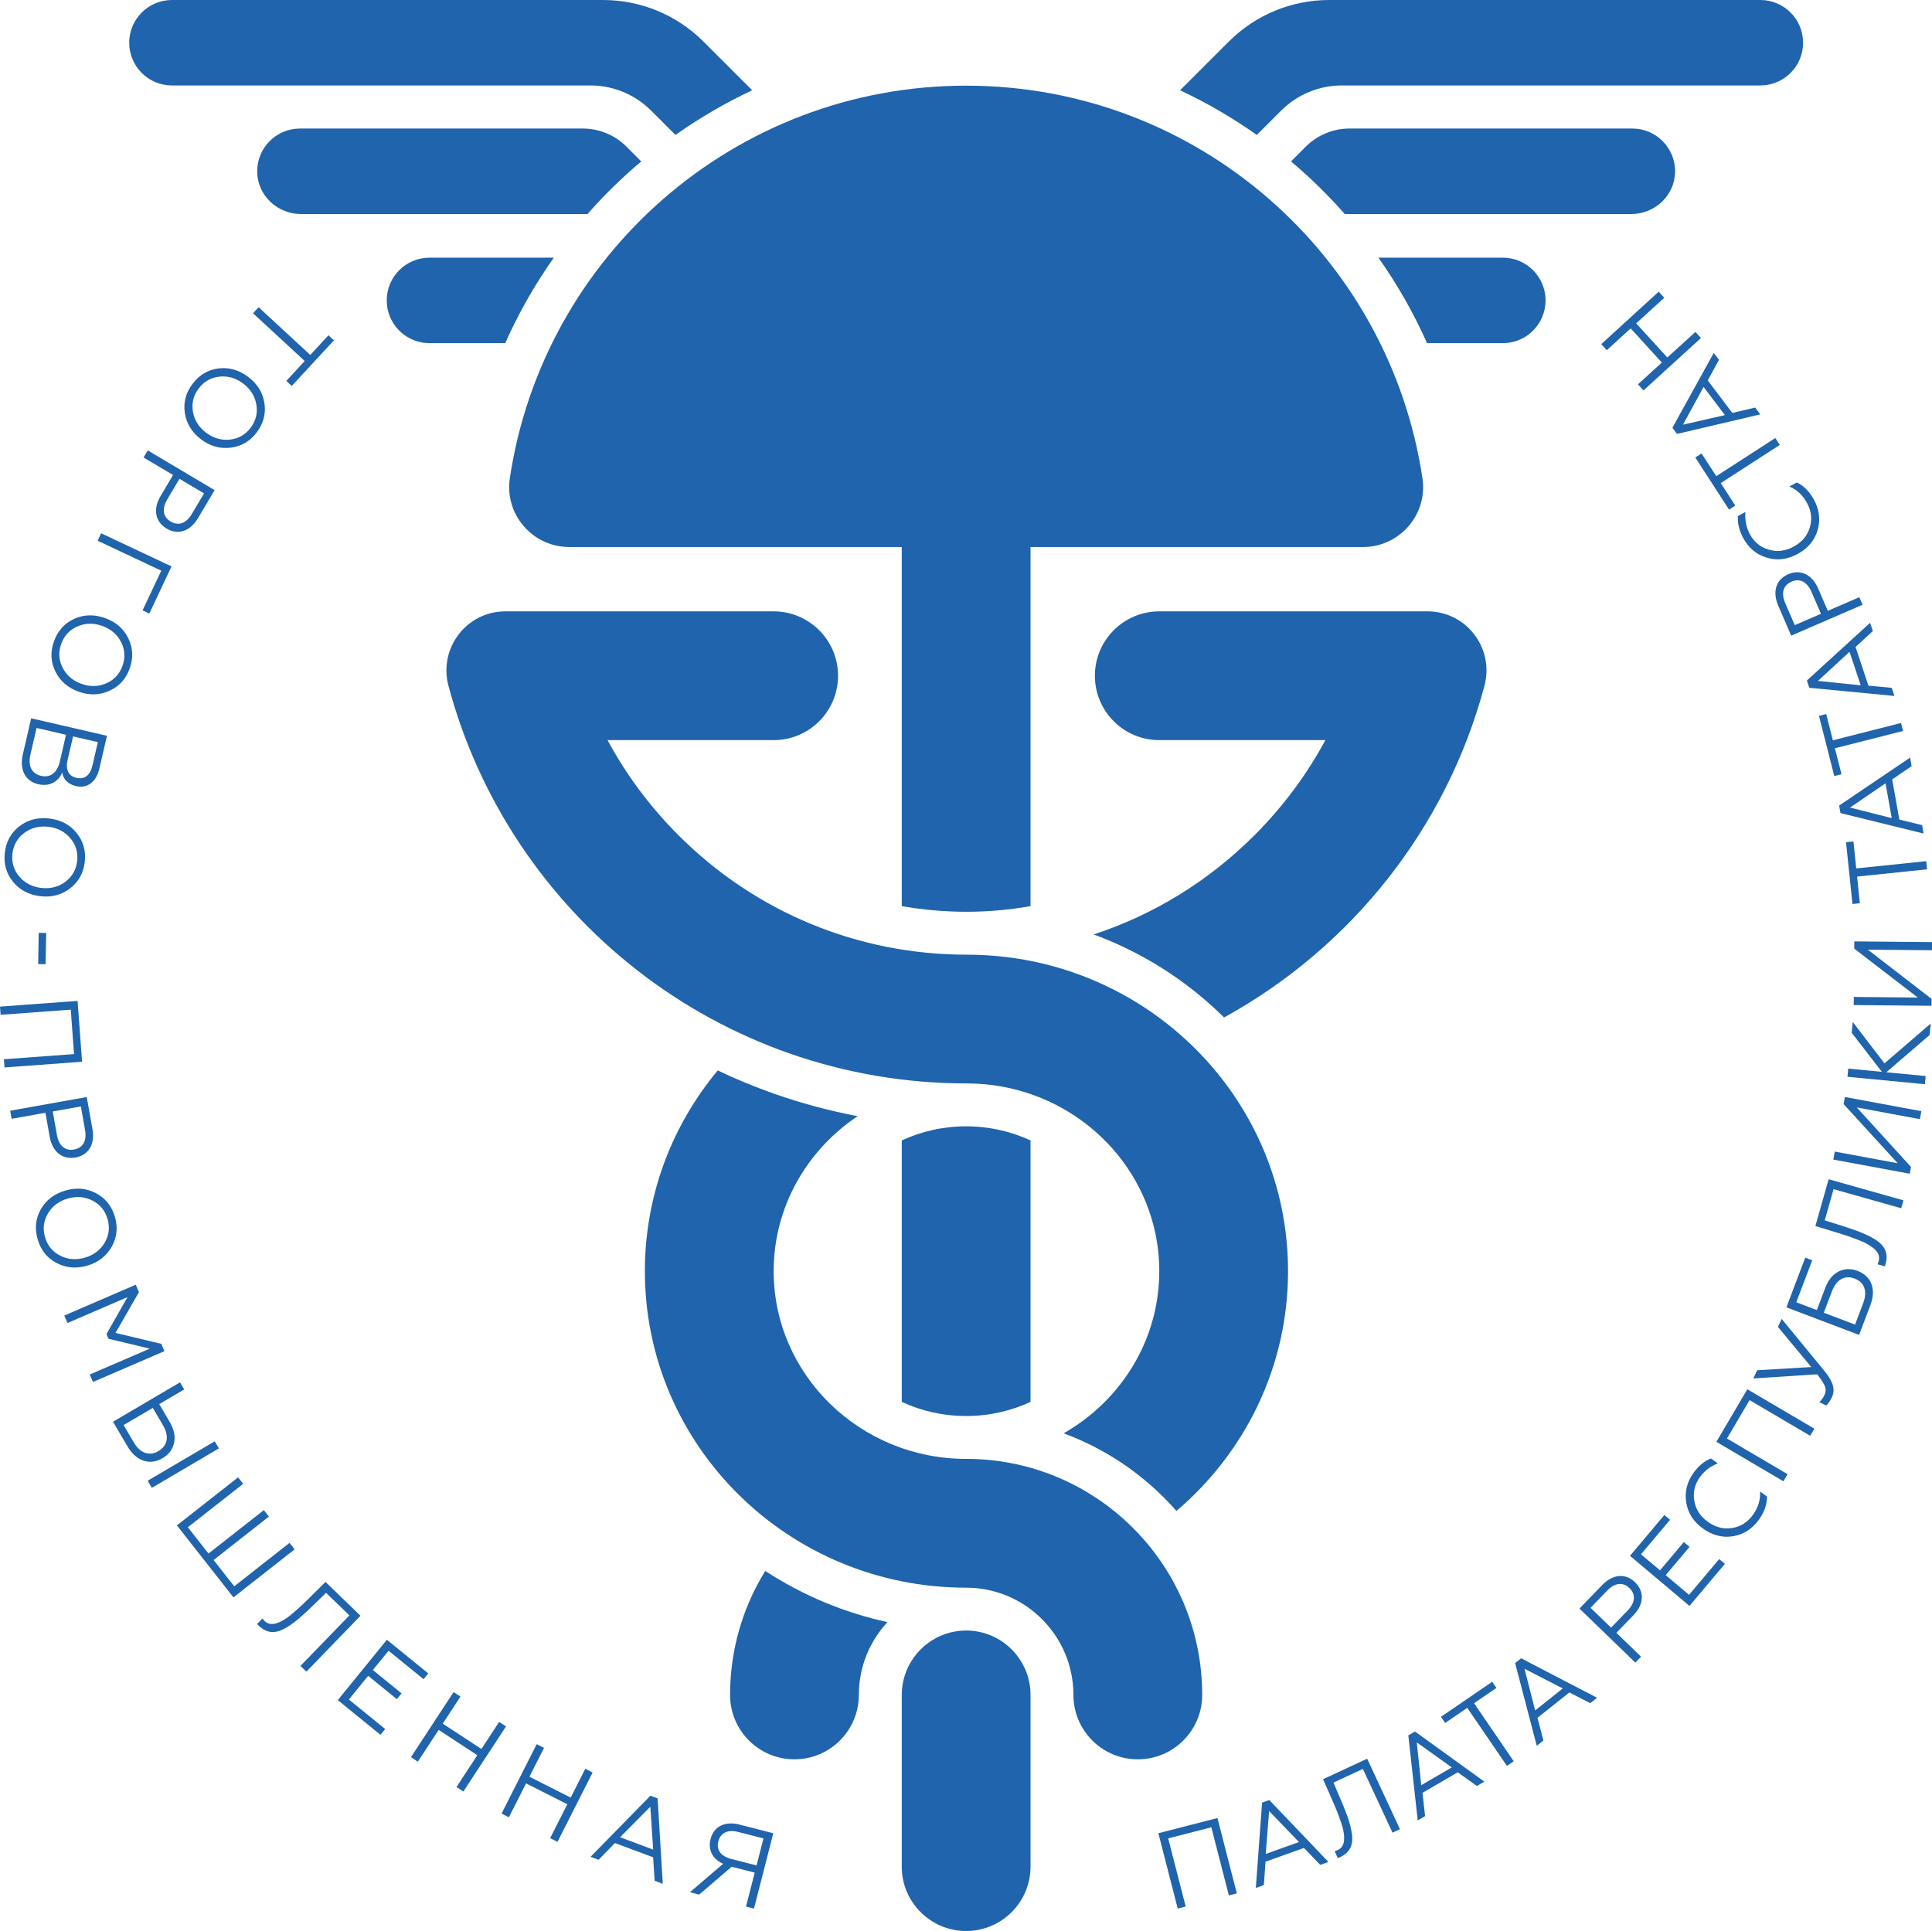 <?xml version="1.0" encoding="UTF-8"?>
<!DOCTYPE svg PUBLIC "-//W3C//DTD SVG 1.1//EN" "http://www.w3.org/Graphics/SVG/1.1/DTD/svg11.dtd">
<!-- Creator: CorelDRAW -->
<svg xmlns="http://www.w3.org/2000/svg" xml:space="preserve" width="130.775mm" height="130.722mm" version="1.1" style="shape-rendering:geometricPrecision; text-rendering:geometricPrecision; image-rendering:optimizeQuality; fill-rule:evenodd; clip-rule:evenodd"
viewBox="0 0 13077.46 13072.24"
 xmlns:xlink="http://www.w3.org/1999/xlink"
 xmlns:xodm="http://www.corel.com/coreldraw/odm/2003">
 <defs>
  <style type="text/css">
   <![CDATA[
    .fil0 {fill:#1F64AC;fill-rule:nonzero}
   ]]>
  </style>
 </defs>
 <g id="Слой_x0020_1">
  <g id="_2521542547104">
   <path class="fil0" d="M6103.97 7720.46l0 0.07c-0.03,0.04 -0.07,0.04 -0.14,0.07l0 1769.78c132.08,61.28 279.86,95.64 435.78,95.64 155.96,0 303.74,-34.36 435.82,-95.64l0 -1769.92c-132.04,-61.21 -279.79,-95.6 -435.72,-95.6 -155.91,0 -303.69,34.39 -435.74,95.6z"/>
   <path class="fil0" d="M6539.71 11038.16c-195.35,0 -361.09,129.26 -416.19,306.74 -12.77,40.92 -19.69,84.42 -19.69,129.46l0 1162.13c0,240.66 195.12,435.75 435.78,435.75 225.81,0 411.51,-171.77 433.6,-391.76 1.48,-14.64 2.22,-29.53 2.22,-44.59l0 -1161.98c0,-240.25 -195.47,-435.75 -435.72,-435.75z"/>
   <path class="fil0" d="M5581.61 10847.45c-141.11,-58.81 -275.23,-129.93 -401.7,-212.59 -18.95,30.62 -36.83,61.88 -53.7,93.85 -117.72,222.59 -184.43,476.34 -184.43,745.65l0 0c0,240.71 195.09,435.79 435.79,435.79 195.58,0 361.07,-128.83 416.21,-306.31 12.8,-41.03 19.72,-84.66 19.72,-129.93 0,-83.04 14,-162.8 39.79,-237.18 33.27,-95.67 86.04,-182.31 153.46,-255.15 -0.07,0 -0.14,-0.05 -0.18,-0.05 0.11,-0.13 0.21,-0.27 0.32,-0.38 -145.03,-31.57 -287.13,-76.14 -425.28,-133.7z"/>
   <path class="fil0" d="M3450.84 3238.5c-23.97,160.76 50.29,310.65 174.2,394.65 64.87,44.06 143.37,70.06 228.49,70.06l2250.3 0 0 2430.99c112.5,19.94 227.05,32.07 342.97,36.38 30.86,1.12 61.83,1.83 92.91,1.83 147.64,0 293.3,-12.98 435.72,-38.21l0 -2430.99 2250.44 0c131.59,0 247.3,-62.05 321.35,-156.98 65.33,-83.68 98.31,-192.94 81.2,-307.73 -224.36,-1504.56 -1521.81,-2658.61 -3088.81,-2658.61 -1566.96,0 -2864.41,1154.05 -3088.77,2658.61z"/>
   <path class="fil0" d="M10048.02 4643.12c67.98,-254.35 -122.06,-504.37 -385.38,-504.37l-1815.67 0c-240.7,0 -435.79,195.12 -435.79,435.79 0,0.03 0,0.07 0,0.1l0 0.04c0,240.66 195.09,435.75 435.75,435.75l1124.55 0c-126.19,234 -287.12,450.89 -480.38,644.17 -310.76,310.77 -682.59,538.24 -1088.46,671.34 31.89,11.78 63.68,24.06 95.18,37.18 190.19,79.27 367.7,180.83 530.79,303.1 88.55,66.39 172.86,138.78 252.49,217.27 1.44,1.42 2.85,2.9 4.33,4.34l0 0c0.04,0 0.04,0.04 0.08,0.07 857.56,-471.16 1504.28,-1278.56 1762.51,-2244.78z"/>
   <path class="fil0" d="M8137.48 11474.36l0 0c0,-69.07 -4.37,-137.11 -12.88,-203.93 -99.94,-786.31 -771.38,-1394.22 -1584.89,-1394.22 -718.42,0 -1302.9,-570.12 -1302.9,-1270.91 0,-435.26 225.46,-819.96 568.43,-1049.13 -189.97,-36.02 -377.05,-86.08 -560.18,-150.14 -132,-46.14 -261.02,-99.34 -386.78,-159.14 -0.07,0.07 -0.11,0.11 -0.14,0.18 -0.04,-0.04 -0.07,-0.04 -0.11,-0.07 -308.01,369.74 -492.97,842.82 -492.97,1358.51 0,1183.29 973.6,2142.6 2174.55,2142.6 400.51,0 726.33,325.78 726.33,726.25l0 0c0,240.71 195.09,435.79 435.75,435.79 240.7,0 435.79,-195.08 435.79,-435.79z"/>
   <path class="fil0" d="M7279.1 9734.51c224.9,95.14 426.83,231.27 600.15,404.59 29.03,29.03 56.93,58.95 83.85,89.54 462.49,-392.93 755.44,-974.23 755.44,-1623.13 0,-480.73 -160.69,-924.49 -432.01,-1281.96 -396.56,-522.46 -1029.44,-860.67 -1742.51,-860.67 -737.12,0 -1430.15,-287.05 -1951.38,-808.28 -193.22,-193.28 -354.23,-410.17 -480.34,-644.17l1124.51 0c240.66,0 435.75,-195.09 435.75,-435.75 0,-112.85 -42.9,-215.69 -113.31,-293.09 -79.73,-87.73 -194.73,-142.84 -322.65,-142.84l-1815.68 0c-263.28,0 -453.31,250.02 -385.34,504.37 414.23,1549.86 1827.92,2691.37 3508.37,2691.37 628.61,0 1154.67,436.45 1276.49,1015.01 17.36,82.65 26.49,168.24 26.49,255.8 0,407.95 -198.12,771.56 -505.42,1004.29 -44.91,34.03 -92.32,65.11 -141.64,93.26 0.1,0.07 0.21,0.12 0.28,0.15 -0.11,0.07 -0.21,0.1 -0.32,0.14 26.6,9.91 53.02,20.29 79.27,31.37z"/>
   <path class="fil0" d="M8672.15 748.52c108.87,-108.86 256.58,-170.04 410.53,-170.04l2832.94 0c159.67,0 289.21,-129.5 289.21,-289.31 0,-79.87 -32.45,-152.15 -84.74,-204.43 -52.31,-52.43 -124.7,-84.74 -204.47,-84.74l-2918.77 0c-254.71,0 -499.04,101.21 -679.17,281.34l-329.85 329.85c182.56,85.69 356.24,187 519.29,302.36l165.03 -165.03z"/>
   <path class="fil0" d="M11338.48 1164.66c1.41,-81.92 -31.19,-156.14 -84.7,-209.69 -52.39,-52.42 -124.67,-84.74 -204.58,-84.74l-1914.73 0c-110.88,0 -217.21,44.03 -295.56,122.41l-100.09 100.09c129.86,109.43 251.54,228.53 363.61,356.13l1940.28 0c158.89,0 293.02,-125.34 295.77,-284.2z"/>
   <path class="fil0" d="M10186.41 2322.65c153.29,-7.26 275.28,-133.88 275.28,-288.96 0,-79.9 -32.42,-152.26 -84.74,-204.57 -52.28,-52.29 -124.67,-84.74 -204.54,-84.74l-841.77 0c127.57,180.73 237.95,374.44 328.86,578.63l512.91 0c4.69,0 9.42,-0.11 14,-0.36z"/>
   <path class="fil0" d="M1163.71 578.48l2832.87 0c153.99,0 301.63,61.18 410.53,170.04l165.03 165.03c163.06,-115.36 336.73,-216.67 519.29,-302.36l-329.85 -329.85c-180.13,-180.13 -424.46,-281.34 -679.2,-281.34l-2918.67 0c-79.76,0 -152.16,32.31 -204.44,84.74 -52.3,52.28 -84.74,124.56 -84.74,204.43 0,159.81 129.52,289.31 289.18,289.31z"/>
   <path class="fil0" d="M4340.44 1092.73l-100.05 -100.09c-78.39,-78.38 -184.72,-122.41 -295.59,-122.41l-1914.66 0c-79.89,0 -152.16,32.32 -204.57,84.74 -53.54,53.55 -86.11,127.77 -84.69,209.69 2.74,158.86 136.85,284.2 295.72,284.2l1940.19 0c112.12,-127.6 233.75,-246.7 363.65,-356.13z"/>
   <path class="fil0" d="M2892.92 2322.65c4.6,0.25 9.31,0.36 14.04,0.36l512.78 0c90.9,-204.19 201.31,-397.9 328.88,-578.63l-841.66 0c-79.9,0 -152.28,32.45 -204.57,84.74 -52.3,52.31 -84.74,124.67 -84.74,204.57 0,155.08 122.03,281.7 275.27,288.96z"/>
   <polygon class="fil0" points="1750.58,2079.91 2100.18,2402.98 2223.19,2269.88 2260.2,2304.13 1974.88,2612.81 1937.88,2578.66 2062.43,2443.87 1712.83,2120.79 "/>
   <path class="fil0" d="M1344.57 2630.2c-35.35,46.82 -48.43,99.17 -38.79,156.32 9.63,57.22 39.45,105.16 89.32,142.77 49.83,37.57 104.11,53.06 161.76,46.6 57.63,-6.45 104.36,-33.41 139.67,-80.26 35.36,-46.84 48.41,-99.2 38.78,-156.38 -9.61,-57.19 -39.44,-105.13 -89.3,-142.74 -49.84,-37.6 -104.14,-53.09 -161.77,-46.6 -57.62,6.46 -104.36,33.41 -139.67,80.29zm393.41 296.65c-45.76,60.68 -104.37,94.69 -176.17,103.65 -71.79,9 -138.85,-9.56 -200.71,-56.16 -61.83,-46.67 -98.71,-106.5 -109.81,-178.01 -11.08,-71.48 6.09,-136.74 51.84,-197.38 45.75,-60.68 104.21,-95.75 176,-104.74 71.8,-9 139.02,10.62 200.85,57.25 61.87,46.68 98.57,105.45 109.68,176.96 11.1,71.47 -5.93,137.79 -51.68,198.43z"/>
   <path class="fil0" d="M1214.81 3241.43l-82.56 139.03c-38,64.06 -29.5,118.99 22.86,150.07 53.69,31.89 105.33,12.7 143.33,-51.37l82.58 -139.03 -166.21 -98.7zm-214.71 -192.23l452.67 268.81 -112.9 190.15c-53.76,90.56 -136.5,114.9 -211.49,70.35 -76.98,-45.72 -95.15,-129.97 -41.37,-220.49l84.49 -142.31 -199.82 -118.64 28.42 -47.87z"/>
   <polygon class="fil0" points="684.53,3610.11 1160.91,3834.48 1010.63,4153.67 965.01,4132.16 1091.61,3863.34 660.82,3660.49 "/>
   <path class="fil0" d="M414.04 4359.77c-19.6,55.28 -16.33,109.11 10.05,160.72 26.38,51.65 69.22,88.37 128.02,109.22 58.84,20.85 115.22,19.26 168.22,-4.19 53.03,-23.5 89.42,-63.26 109.04,-118.54 19.57,-55.28 16.33,-109.08 -10.04,-160.72 -26.38,-51.62 -69.22,-88.34 -128.04,-109.19 -58.84,-20.88 -115.21,-19.3 -168.24,4.2 -53,23.46 -89.41,63.22 -109.01,118.5zm464.21 164.57c-25.34,71.58 -71.01,121.6 -136.75,151.73 -65.72,30.16 -135.23,32.67 -208.26,6.77 -72.96,-25.86 -126.06,-71.79 -158.15,-136.63 -32.08,-64.84 -35.32,-132.19 -9.97,-203.76 25.4,-71.58 70.6,-122.59 136.32,-152.76 65.75,-30.12 135.69,-31.64 208.68,-5.78 73.02,25.89 125.66,70.87 157.76,135.68 32.06,64.84 35.77,133.13 10.37,204.75z"/>
   <path class="fil0" d="M494.45 4985.21l-36.75 158.96c-15.07,65.23 5.58,109.36 59.08,121.74 54.94,12.7 93.63,-17.71 108.71,-82.94l36.77 -158.99 -167.81 -38.77zm-246.93 -57.12l-41.83 180.98c-17.63,76.2 8.86,128.66 72.6,143.37 62.29,14.43 109.08,-21.06 126.7,-97.3l41.82 -180.97 -199.29 -46.08zm-36.54 -65.54l512.9 118.57 -51.33 222c-21,90.87 -81.66,136.28 -158.62,118.46 -53.47,-12.35 -87.13,-47.17 -92.86,-92.46 -26.58,64.84 -87.28,97.15 -162.77,79.69 -85.71,-19.83 -128.14,-96.77 -103.89,-201.54l56.57 -244.72z"/>
   <path class="fil0" d="M84.32 5778.53c-6.81,58.28 8.35,110.04 45.57,154.49 37.21,44.48 87.21,70.8 149.19,77.99 62.03,7.24 116.68,-6.8 163.13,-41.52 46.47,-34.75 73.16,-81.59 79.94,-139.87 6.8,-58.32 -8.35,-110.04 -45.58,-154.52 -37.24,-44.52 -87.19,-70.77 -149.19,-78 -62.01,-7.23 -116.66,6.84 -163.13,41.56 -46.46,34.71 -73.15,81.6 -79.93,139.87zm489.41 57.12c-8.82,75.42 -42.21,134.41 -99.61,178.43 -57.39,44.07 -124.59,61.99 -201.57,52.99 -76.97,-8.99 -138.99,-41.94 -184.73,-98.04 -45.71,-56.09 -63.86,-121.03 -55.08,-196.53 8.81,-75.46 41.54,-135.25 98.93,-179.28 57.4,-44.1 125.28,-61.14 202.24,-52.18 76.95,9 138.36,41.17 184.05,97.23 45.71,56.06 64.58,121.88 55.77,197.38z"/>
   <polygon class="fil0" points="262.13,6315.14 312.54,6316.06 308.68,6527.4 258.3,6526.52 "/>
   <polygon class="fil0" points="-0,6814.46 525.16,6775.79 555.43,7187.66 30.28,7226.29 26.2,7170.76 501.11,7135.87 478.97,6835.02 4.08,6869.95 "/>
   <path class="fil0" d="M356.98 7524.28l28.39 159.14c13.05,73.31 55.39,109.29 115.36,98.56 61.44,-10.93 87.98,-59.19 74.89,-132.5l-28.4 -159.17 -190.24 33.97zm-288.13 -5.11l518.21 -92.5 38.85 217.66c18.47,103.68 -28.18,176.14 -114.05,191.49 -88.1,15.7 -156.95,-36.2 -175.43,-139.84l-29.07 -162.88 -228.76 40.82 -9.75 -54.75z"/>
   <path class="fil0" d="M304.92 8376.1c16.59,56.3 50.82,98 102.5,124.35 51.66,26.35 107.9,30.98 167.83,13.37 59.87,-17.64 104.66,-52.03 133.83,-102.13 29.15,-50.16 35.34,-103.75 18.79,-160.02 -16.6,-56.34 -50.83,-98 -102.49,-124.35 -51.69,-26.39 -107.91,-30.94 -167.8,-13.3 -59.9,17.6 -104.71,51.93 -133.84,102.09 -29.18,50.13 -35.37,103.72 -18.82,159.99zm472.72 -139.1c21.47,72.88 13.82,140.19 -21.74,203.23 -35.57,63.01 -90.43,105.8 -164.72,127.71 -74.35,21.87 -144.35,15.8 -208.37,-17.89 -64.06,-33.72 -106.22,-86.39 -127.67,-159.28 -21.42,-72.88 -14.74,-140.72 20.8,-203.76 35.58,-62.97 91.36,-105.27 165.71,-127.18 74.33,-21.87 143.4,-16.3 207.42,17.43 64.01,33.65 107.13,86.85 128.57,159.74z"/>
   <polygon class="fil0" points="435.1,8905.83 918.71,8697.2 940.46,8747.61 781.68,9023.44 1091.27,9097.21 1112.71,9146.92 629.14,9355.58 607.38,9305.14 1013.62,9129.88 733.96,9062.89 720.52,9031.77 863.09,8781.02 456.88,8956.28 "/>
   <path class="fil0" d="M999.61 10024.1l453.74 -266.7 28.22 47.98 -453.74 266.69 -28.22 -47.97zm-163.07 -376.88l68.2 116.07c43.82,74.54 105.01,97.02 167.87,60.05 62.88,-36.98 74.04,-101.11 29.83,-176.25l-68.18 -116.03 -197.72 116.16zm-71.65 -22.43l453.76 -266.74 28.21 48.02 -169.18 99.45 70.1 119.27c30.1,51.19 40.36,98.35 30.57,142.49 -9.44,44.77 -35.41,79.26 -77.56,104 -85.56,50.29 -177.76,22.54 -237.57,-79.24l-98.33 -167.25z"/>
   <polygon class="fil0" points="1994.19,10488.66 1580.13,10813.72 1197.51,10326.36 1611.56,10001.31 1645.93,10045.05 1271.5,10339.02 1411.25,10517.04 1785.72,10223.13 1820.09,10266.88 1445.64,10560.82 1585.39,10738.86 1959.83,10444.93 "/>
   <path class="fil0" d="M1775.99 10957.13c2.2,3.17 7.05,8.92 14.1,15.76 34.58,33.45 78.06,24.24 129.13,-5.89 16.33,-9.3 35.26,-22.39 55.76,-40.26 21.5,-17.91 41.39,-35.27 60.26,-52.59 18.88,-17.33 40.86,-38.98 65.98,-63.85l102.04 -101.15 236.76 229.06 -366.09 378.4 -40.03 -38.77 331.09 -342.1 -157.84 -152.71 -86.35 83.89c-69.64,67.62 -116.84,109.86 -171.07,144.29 -77.33,49.67 -135.83,50.62 -194.67,-2.13 -7.02,-6.76 -12.45,-12.01 -14.61,-15.2l35.54 -36.75z"/>
   <polygon class="fil0" points="2286.51,11509.15 2618.77,11100.71 2898.88,11328.53 2867.08,11367.62 2630.18,11174.93 2523.82,11305.6 2718.17,11463.71 2686.36,11502.81 2492.03,11344.72 2361.5,11505.2 2607.14,11705.02 2575.35,11744.1 "/>
   <polygon class="fil0" points="2781.65,11895.44 3070.24,11455.03 3116.82,11485.55 2996.83,11668.61 3258.59,11840.16 3378.55,11657.04 3425.06,11687.48 3136.54,12127.95 3089.99,12097.48 3230.98,11882.29 2969.23,11710.79 2828.23,11925.96 "/>
   <polygon class="fil0" points="3394.94,12277.25 3632.87,11807.53 3682.54,11832.68 3583.66,12027.98 3862.78,12169.38 3961.73,11974.08 4011.37,11999.19 3773.45,12468.99 3723.78,12443.84 3840.02,12214.32 3560.87,12072.89 3444.61,12302.41 "/>
   <path class="fil0" d="M4197.21 12437.56l223.94 83.78 -19.01 -290.47 -204.93 206.69zm-199.64 132.43l405.13 -413.59 48.58 18.2 34.96 578.2 -54.89 -20.54 -10.48 -158.84 -258.37 -96.63 -110.71 113.48 -54.22 -20.28z"/>
   <path class="fil0" d="M5121.03 12628.41l46.81 -182.81 -171.2 -43.82c-69.96,-17.91 -119.31,5.11 -134.2,63.44 -14.96,58.27 17.43,101.46 87.39,119.38l171.2 43.81zm-450.78 181.19l224.68 -192.44c-73.3,-31.96 -103.64,-95.64 -85.16,-167.78 21.45,-83.76 95.92,-122.91 195.76,-97.37l228.74 58.59 -130.6 509.95 -53.87 -13.8 58.74 -229.51 -155.93 -39.91 -219.71 188.28 -62.65 -16.01z"/>
   <polygon class="fil0" points="7971.92,12920.37 7840.83,12410.4 8240.81,12307.59 8371.87,12817.56 8318,12831.4 8199.43,12370.25 7907.29,12445.36 8025.83,12906.48 "/>
   <path class="fil0" d="M8567.48 12550.63l225.11 -80.62 -202.04 -209.61 -23.07 290.23zm-66.99 230.04l42.4 -577.51 48.86 -17.48 400.09 419.06 -55.25 19.75 -110.52 -114.57 -259.86 93.06 -11.22 158.18 -54.5 19.51z"/>
   <path class="fil0" d="M9034.03 12532.38c3.74,-0.95 10.9,-3.38 19.79,-7.51 43.6,-20.24 50.55,-64.18 40.82,-122.63 -2.9,-18.59 -8.33,-40.96 -17.68,-66.47 -8.99,-26.48 -18.06,-51.24 -27.48,-75.06 -9.42,-23.81 -21.73,-52.1 -35.95,-84.45l-57.82 -131.49 298.56 -138.89 221.93 477.2 -50.41 23.47 -200.7 -431.52 -199.07 92.6 47.34 110.68c38.17,89.21 60.72,148.4 73.35,211.26 18.69,90 -1.41,144.93 -71.69,180.98 -8.85,4.09 -15.66,7.28 -19.44,8.19l-21.55 -46.36z"/>
   <path class="fil0" d="M9620.28 12085.16l206.79 -120.28 -236.92 -169.34 30.13 289.62zm-23.96 238.52l-63.46 -575.74 44.84 -26.09 469.86 339.25 -50.76 29.47 -129.54 -92.54 -238.62 138.85 17.78 157.66 -50.1 29.14z"/>
   <polygon class="fil0" points="10200.42,11954.68 9931.78,11561.72 9782.13,11663.95 9753.7,11622.39 10100.72,11385.12 10129.19,11426.74 9977.71,11530.31 10246.35,11923.27 "/>
   <path class="fil0" d="M10391.2 11579.25l186.97 -149.01 -258.9 -133.08 71.93 282.09zm10.9 239.32l-146.4 -560.17 40.53 -32.36 514 267.38 -45.86 36.57 -141.61 -72.77 -215.83 171.95 40.43 153.35 -45.26 36.05z"/>
   <path class="fil0" d="M10905.06 11018.78l112.43 -116.19c51.75,-53.48 56.16,-108.87 12.38,-151.24 -44.84,-43.39 -99.48,-36.66 -151.31,16.82l-112.39 116.28 138.89 134.33zm164.5 236.65l-378.32 -366.07 153.74 -158.89c73.24,-75.68 159.31,-80.3 222,-19.65 64.35,62.3 62.55,148.48 -10.69,224.11l-115.04 118.92 167.04 161.65 -38.73 39.93z"/>
   <polygon class="fil0" points="11435.78,10871.54 11033.19,10532.38 11265.74,10256.3 11304.33,10288.75 11107.55,10522.29 11236.42,10630.81 11397.75,10439.32 11436.3,10471.81 11274.91,10663.27 11433.09,10796.51 11637.07,10554.4 11675.66,10586.85 "/>
   <path class="fil0" d="M11731.62 10399.74c-71.41,11.85 -139.46,-5.47 -203.7,-51.37 -64.24,-45.89 -101.95,-104.32 -113.77,-175.65 -12.06,-72.42 4.34,-139.23 49.35,-202.25 33.27,-46.5 72.08,-78.84 117.51,-97.11l46.54 33.2c-50.56,20.28 -91.2,51.29 -121.4,93.44 -35.45,49.61 -47.58,102.84 -37.35,160.94 9.52,57.71 40.57,104.88 91.93,141.57 52,37.15 106.64,51.29 164.32,41.67 57.68,-9.57 105.03,-39.55 140.44,-89.08 35.42,-49.54 51.51,-101.82 48.12,-157.84l47.1 33.65c0.18,52.82 -17.57,104.82 -54.33,156.19 -45.05,63.03 -103.05,100.14 -174.76,112.64z"/>
   <polygon class="fil0" points="12071.66,10027.91 11617.91,9760.65 11827.54,9404.76 12281.28,9672.03 12253.02,9719.97 11842.7,9478.32 11689.6,9738.24 12099.92,9979.93 "/>
   <path class="fil0" d="M12361.64 9514.69l-46.81 -22.44c13.58,-12.66 25.4,-28.72 34.18,-46.99 11.33,-23.74 11.96,-45.93 -1.97,-72.6 -6.95,-13.37 -13.55,-23.99 -19.41,-32.63 -5.89,-8.65 -15.17,-20.57 -27.51,-36.48l-432.69 28.15 26.6 -55.6 366.15 -21.62 -225.71 -272.1 25.58 -53.59 290.8 354.02c61.52,75.24 71.86,128.51 48.82,176.67 -11.96,25.12 -24.76,43.18 -38.03,55.21z"/>
   <path class="fil0" d="M12556.69 8967.07l54.68 -144.14c30.66,-80.83 9.67,-141.86 -57.85,-167.5 -66.78,-25.37 -123.05,6.38 -153.78,87.2l-54.64 144.15 211.59 80.29zm27.38 69.92l-492.16 -186.79 127.56 -336.03 47.1 17.82 -107.81 284.06 139.2 52.84 56.55 -149.05c20.82,-54.82 51.16,-92.42 90.77,-111.9 39.87,-20.32 83.01,-21.62 128.7,-4.27 92.11,34.96 127.99,122.56 86.36,232.24l-76.27 201.08z"/>
   <path class="fil0" d="M12709.09 8558.62c1.73,-3.38 4.55,-10.4 7.16,-19.82 13.09,-46.32 -15.62,-80.22 -66.32,-110.91 -15.94,-9.95 -36.41,-20.43 -61.88,-29.99 -25.93,-10.41 -50.66,-19.79 -74.86,-28.19 -24.16,-8.43 -53.62,-17.5 -87.45,-27.8l-137.41 -41.98 89.54 -316.9 506.55 143.05 -15.17 53.56 -458.04 -129.37 -59.66 211.25 114.76 36.33c92.53,29.32 152.08,50.8 208,82.23 80.43,44.56 109.01,95.61 90.41,172.37 -2.64,9.49 -4.69,16.69 -6.45,20.11l-49.18 -13.94z"/>
   <polygon class="fil0" points="12927,7945.85 12409.55,7849.93 12419.57,7795.95 12845.33,7874.87 12479.19,7474.43 12488.04,7426.35 13005.53,7522.3 12995.51,7576.28 12568.26,7497.05 12935.47,7900.02 "/>
   <polygon class="fil0" points="12510.58,7234.12 12738.2,7255.99 12533.9,6991.55 12540.92,6918.17 12755.76,7198.74 13068.85,6928.86 13061.38,7006.76 12768.18,7258.89 13034.64,7284.5 13029.34,7339.88 12505.26,7289.51 "/>
   <polygon class="fil0" points="13074.18,6808.81 12547.73,6803.98 12548.23,6749.09 12981.44,6753 12551.19,6421.89 12551.68,6373.04 13077.46,6377.86 13077.46,6432.73 12642.91,6428.77 13074.6,6762.14 "/>
   <polygon class="fil0" points="13044.12,5885.14 12570.41,5934.25 12589.15,6114.66 12539.05,6119.85 12495.59,5701.52 12545.72,5696.3 12564.7,5878.93 13038.37,5829.79 "/>
   <path class="fil0" d="M12804.91 5538.29l-41.91 -235.58 -240.49 164.29 282.4 71.29zm215.72 104.53l-562.54 -138.39 -9.07 -51.09 480.21 -324.59 10.26 57.82 -131.48 89.82 48.33 271.85 154.13 37.57 10.16 57.01z"/>
   <polygon class="fil0" points="12881.6,4948.31 12420.2,5065.61 12464.93,5241.32 12416.07,5253.71 12312.46,4846.25 12361.29,4833.87 12406.51,5011.67 12867.91,4894.37 "/>
   <path class="fil0" d="M12594.86 4639.31l-75.56 -226.84 -214.03 197.28 289.59 29.56zm228.46 72.14l-576.3 -55.35 -16.4 -49.25 427.81 -390.49 18.56 55.67 -117.05 107.88 87.2 261.8 157.87 14.81 18.31 54.93z"/>
   <path class="fil0" d="M12326.01 4155.23l-64.21 -148.35c-29.59,-68.33 -79.05,-93.62 -134.97,-69.42 -57.29,24.8 -71.96,77.89 -42.4,146.19l64.24 148.41 177.34 -76.83zm281.62 -61.28l-483.09 209.2 -87.84 -202.92c-41.81,-96.59 -13.13,-177.87 66.95,-212.55 82.13,-35.52 161.05,-0.88 202.92,95.74l65.69 151.8 213.25 -92.32 22.12 51.05z"/>
   <path class="fil0" d="M12302.9 3590.54c-20.88,69.25 -66.42,122.76 -135.99,160.12 -69.61,37.36 -138.68,45.44 -207.93,24.59 -70.31,-21.2 -123.05,-65.4 -159.74,-133.67 -27.02,-50.34 -38.94,-99.52 -35.28,-148.38l50.35 -27.05c-4.13,54.32 5.78,104.49 30.3,150.21 28.82,53.69 71.23,88.12 127.92,104.63 56.05,16.9 112,9.85 167.71,-20 56.3,-30.27 93.06,-73.1 109.96,-129.12 16.9,-56.02 10.9,-111.69 -17.99,-165.38 -28.79,-53.66 -68.62,-91.23 -120.41,-112.96l51.02 -27.37c47.48,23.17 86.32,62.12 116.2,117.75 36.65,68.27 44.38,136.71 23.88,206.63z"/>
   <polygon class="fil0" points="12047.25,3011.91 11647.55,3270.46 11745.97,3422.61 11703.68,3449.99 11475.32,3096.96 11517.62,3069.62 11617.32,3223.68 12017.05,2965.17 "/>
   <path class="fil0" d="M11675.7 2810.09l-144.25 -190.75 -139.63 255.52 283.88 -64.77zm239.64 -4.87l-563.95 132.22 -31.25 -41.38 280.28 -507.19 35.38 46.81 -76.27 139.77 166.51 220.14 154.34 -36.59 34.96 46.22z"/>
   <polygon class="fil0" points="11513.6,2288.12 11124.63,2643.01 11087.05,2601.88 11248.77,2454.34 11037.88,2223.17 10876.16,2370.7 10838.63,2329.57 11227.64,1974.64 11265.17,2015.81 11075.1,2189.16 11286.02,2420.37 11476.1,2246.95 "/>
  </g>
 </g>
</svg>
